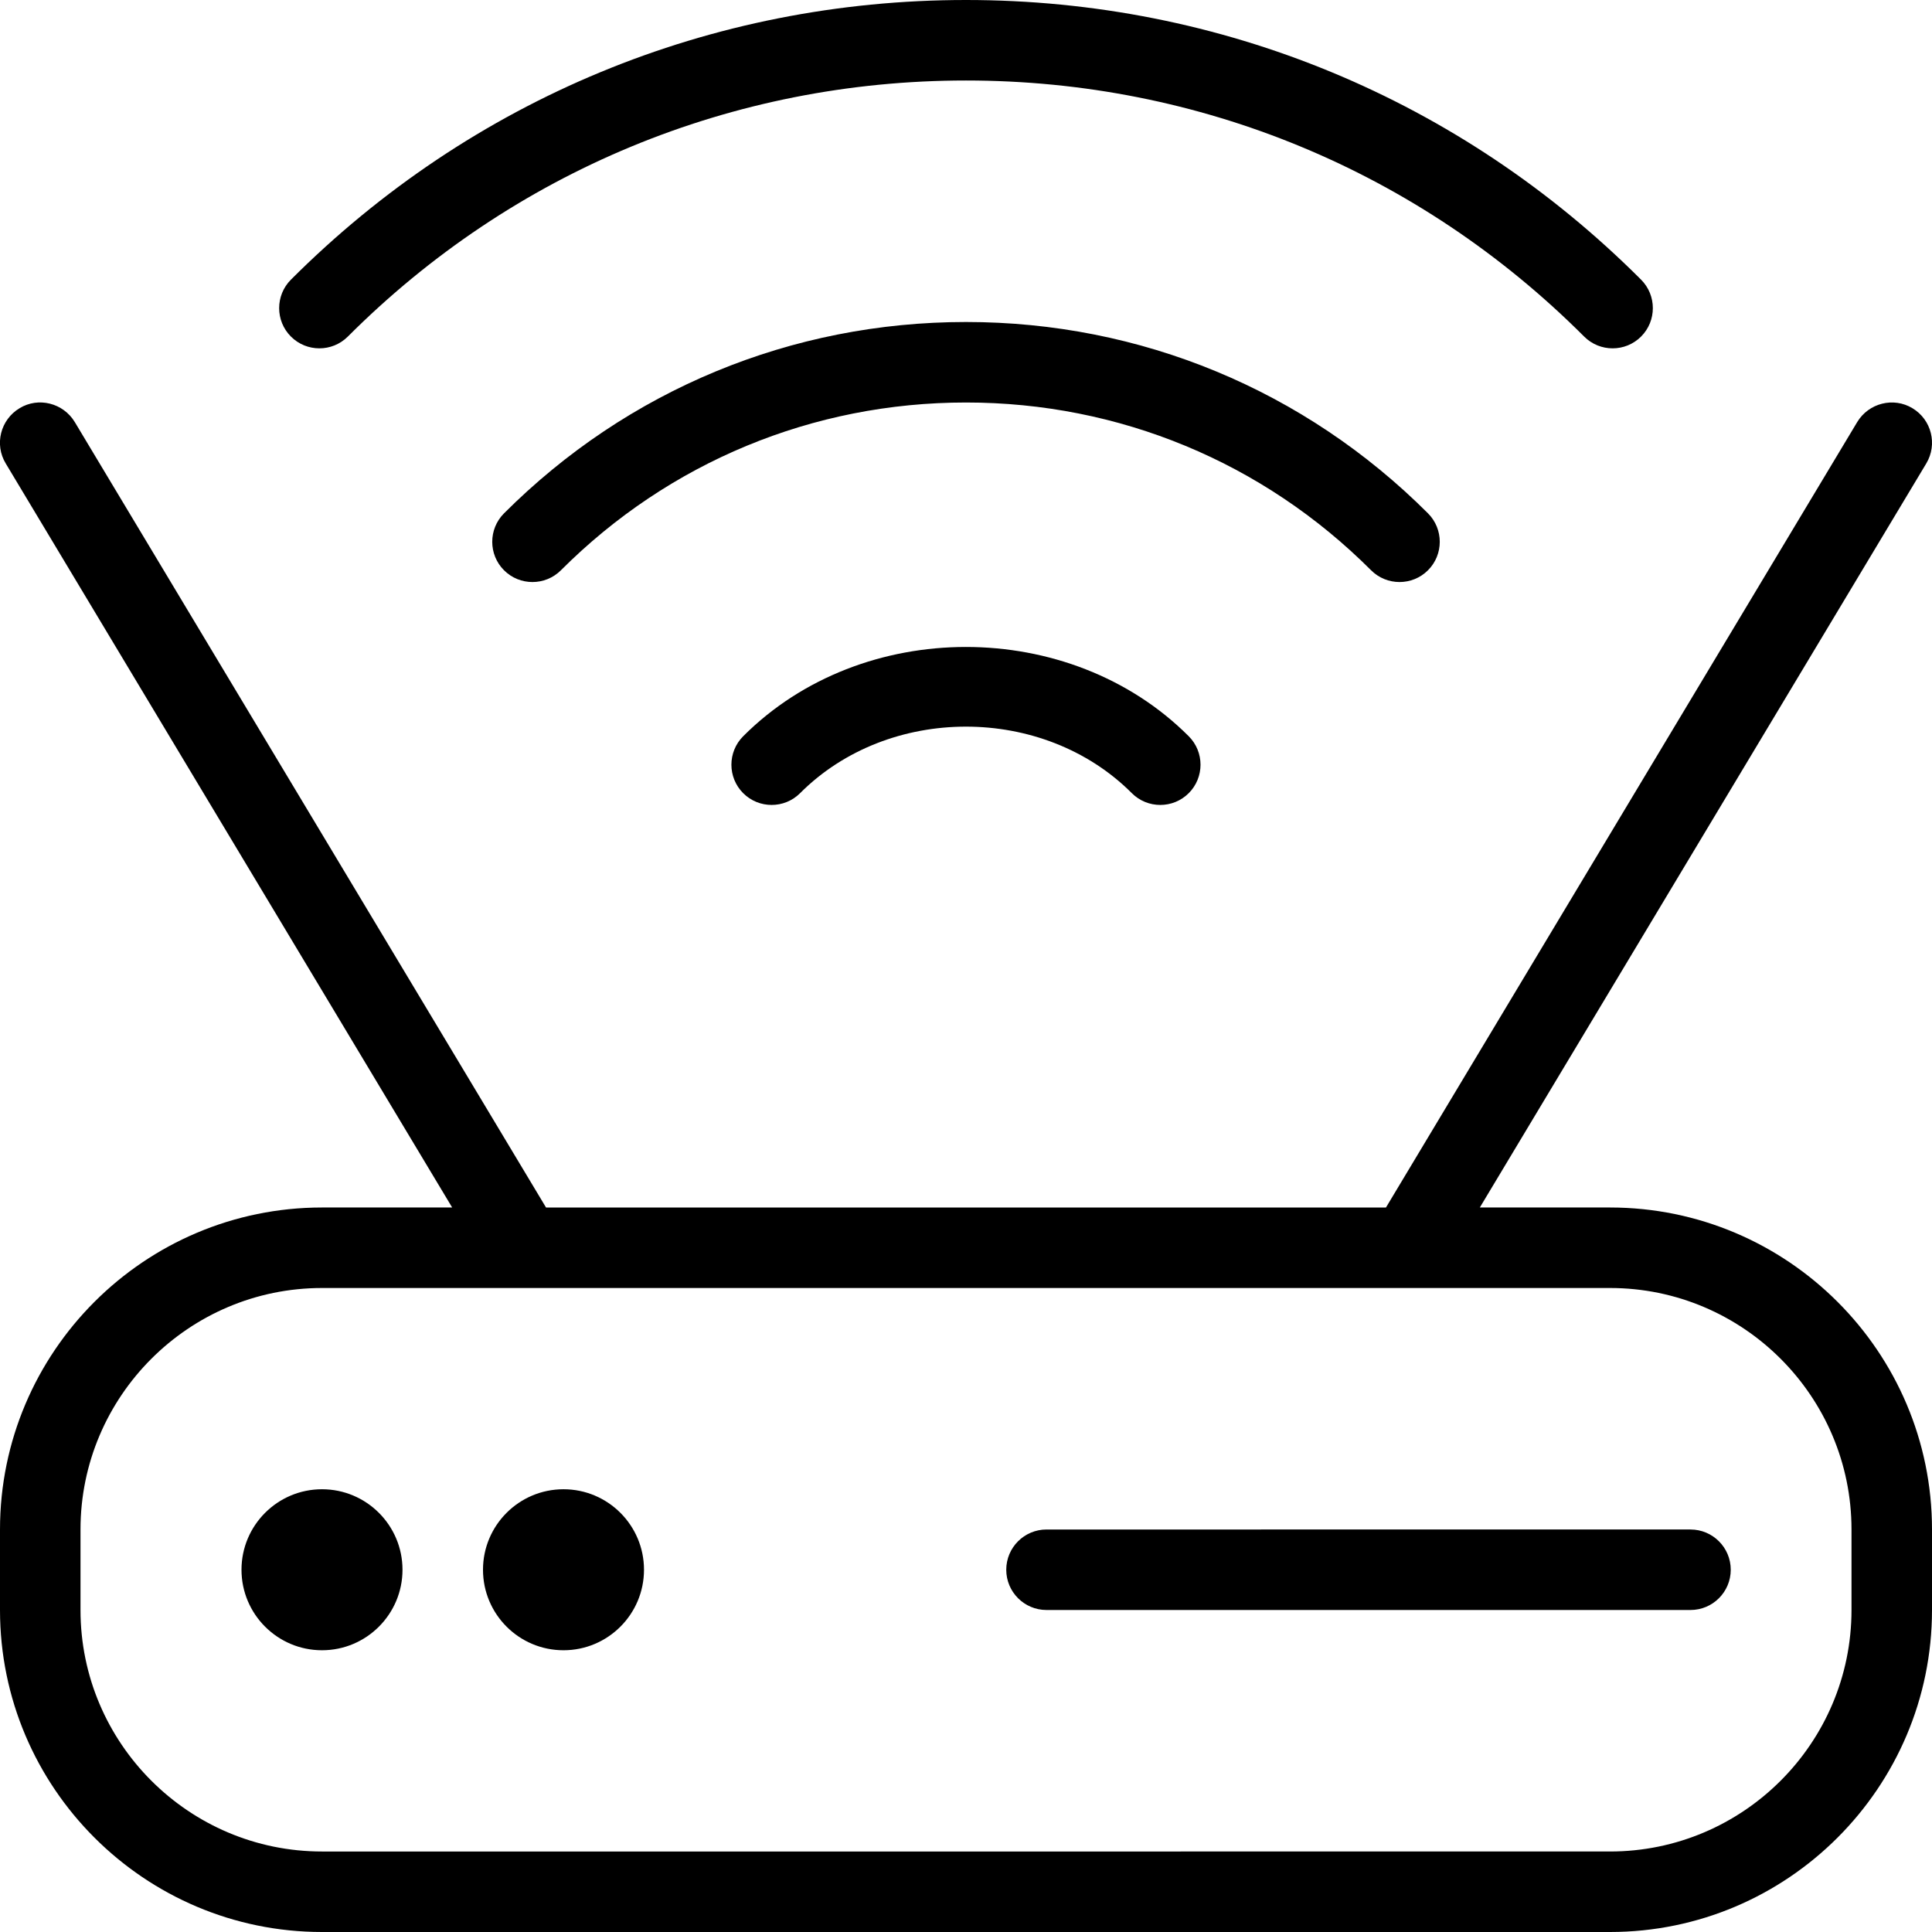 <svg xmlns="http://www.w3.org/2000/svg" id="Layer_1" data-name="Layer 1" viewBox="0 0 24 24"><path d="M17.032,7.084c-1.344-1.344-3.131-2.084-5.032-2.084s-3.688,.74-5.032,2.084c-.195,.195-.512,.195-.707,0s-.195-.512,0-.707c1.533-1.533,3.571-2.377,5.739-2.377s4.206,.844,5.739,2.377c.195,.195,.195,.512,0,.707s-.512,.195-.707,0Zm-7.8,2.062c-.195,.195-.195,.512,0,.707s.512,.195,.707,0c1.1-1.102,3.021-1.102,4.121,0,.195,.195,.512,.195,.707,0s.195-.512,0-.707c-1.477-1.479-4.059-1.479-5.535,0ZM4.321,4.181c2.05-2.051,4.777-3.181,7.679-3.181s5.629,1.13,7.679,3.181c.195,.195,.512,.195,.707,0s.195-.512,0-.707C18.146,1.233,15.169,0,12,0S5.854,1.233,3.614,3.474c-.195,.195-.195,.512,0,.707s.512,.195,.707,0Zm19.679,14.819v1c0,2.206-1.794,4-4,4H4c-2.206,0-4-1.794-4-4v-1c0-2.206,1.794-4,4-4h1.617L.071,5.757c-.143-.236-.065-.544,.172-.686,.234-.143,.543-.065,.686,.172L6.783,15h10.434l5.854-9.757c.143-.237,.452-.314,.686-.172,.237,.142,.314,.449,.172,.686l-5.546,9.243h1.617c2.206,0,4,1.794,4,4Zm-1,0c0-1.654-1.346-3-3-3H4c-1.654,0-3,1.346-3,3v1c0,1.654,1.346,3,3,3H20c1.654,0,3-1.346,3-3v-1Zm-19-.5c-.552,0-1,.448-1,1s.448,1,1,1,1-.448,1-1-.448-1-1-1Zm3,0c-.552,0-1,.448-1,1s.448,1,1,1,1-.448,1-1-.448-1-1-1Zm14,.5H13c-.276,0-.5,.224-.5,.5s.224,.5,.5,.5h8c.276,0,.5-.224,.5-.5s-.224-.5-.5-.5Z"></path></svg>